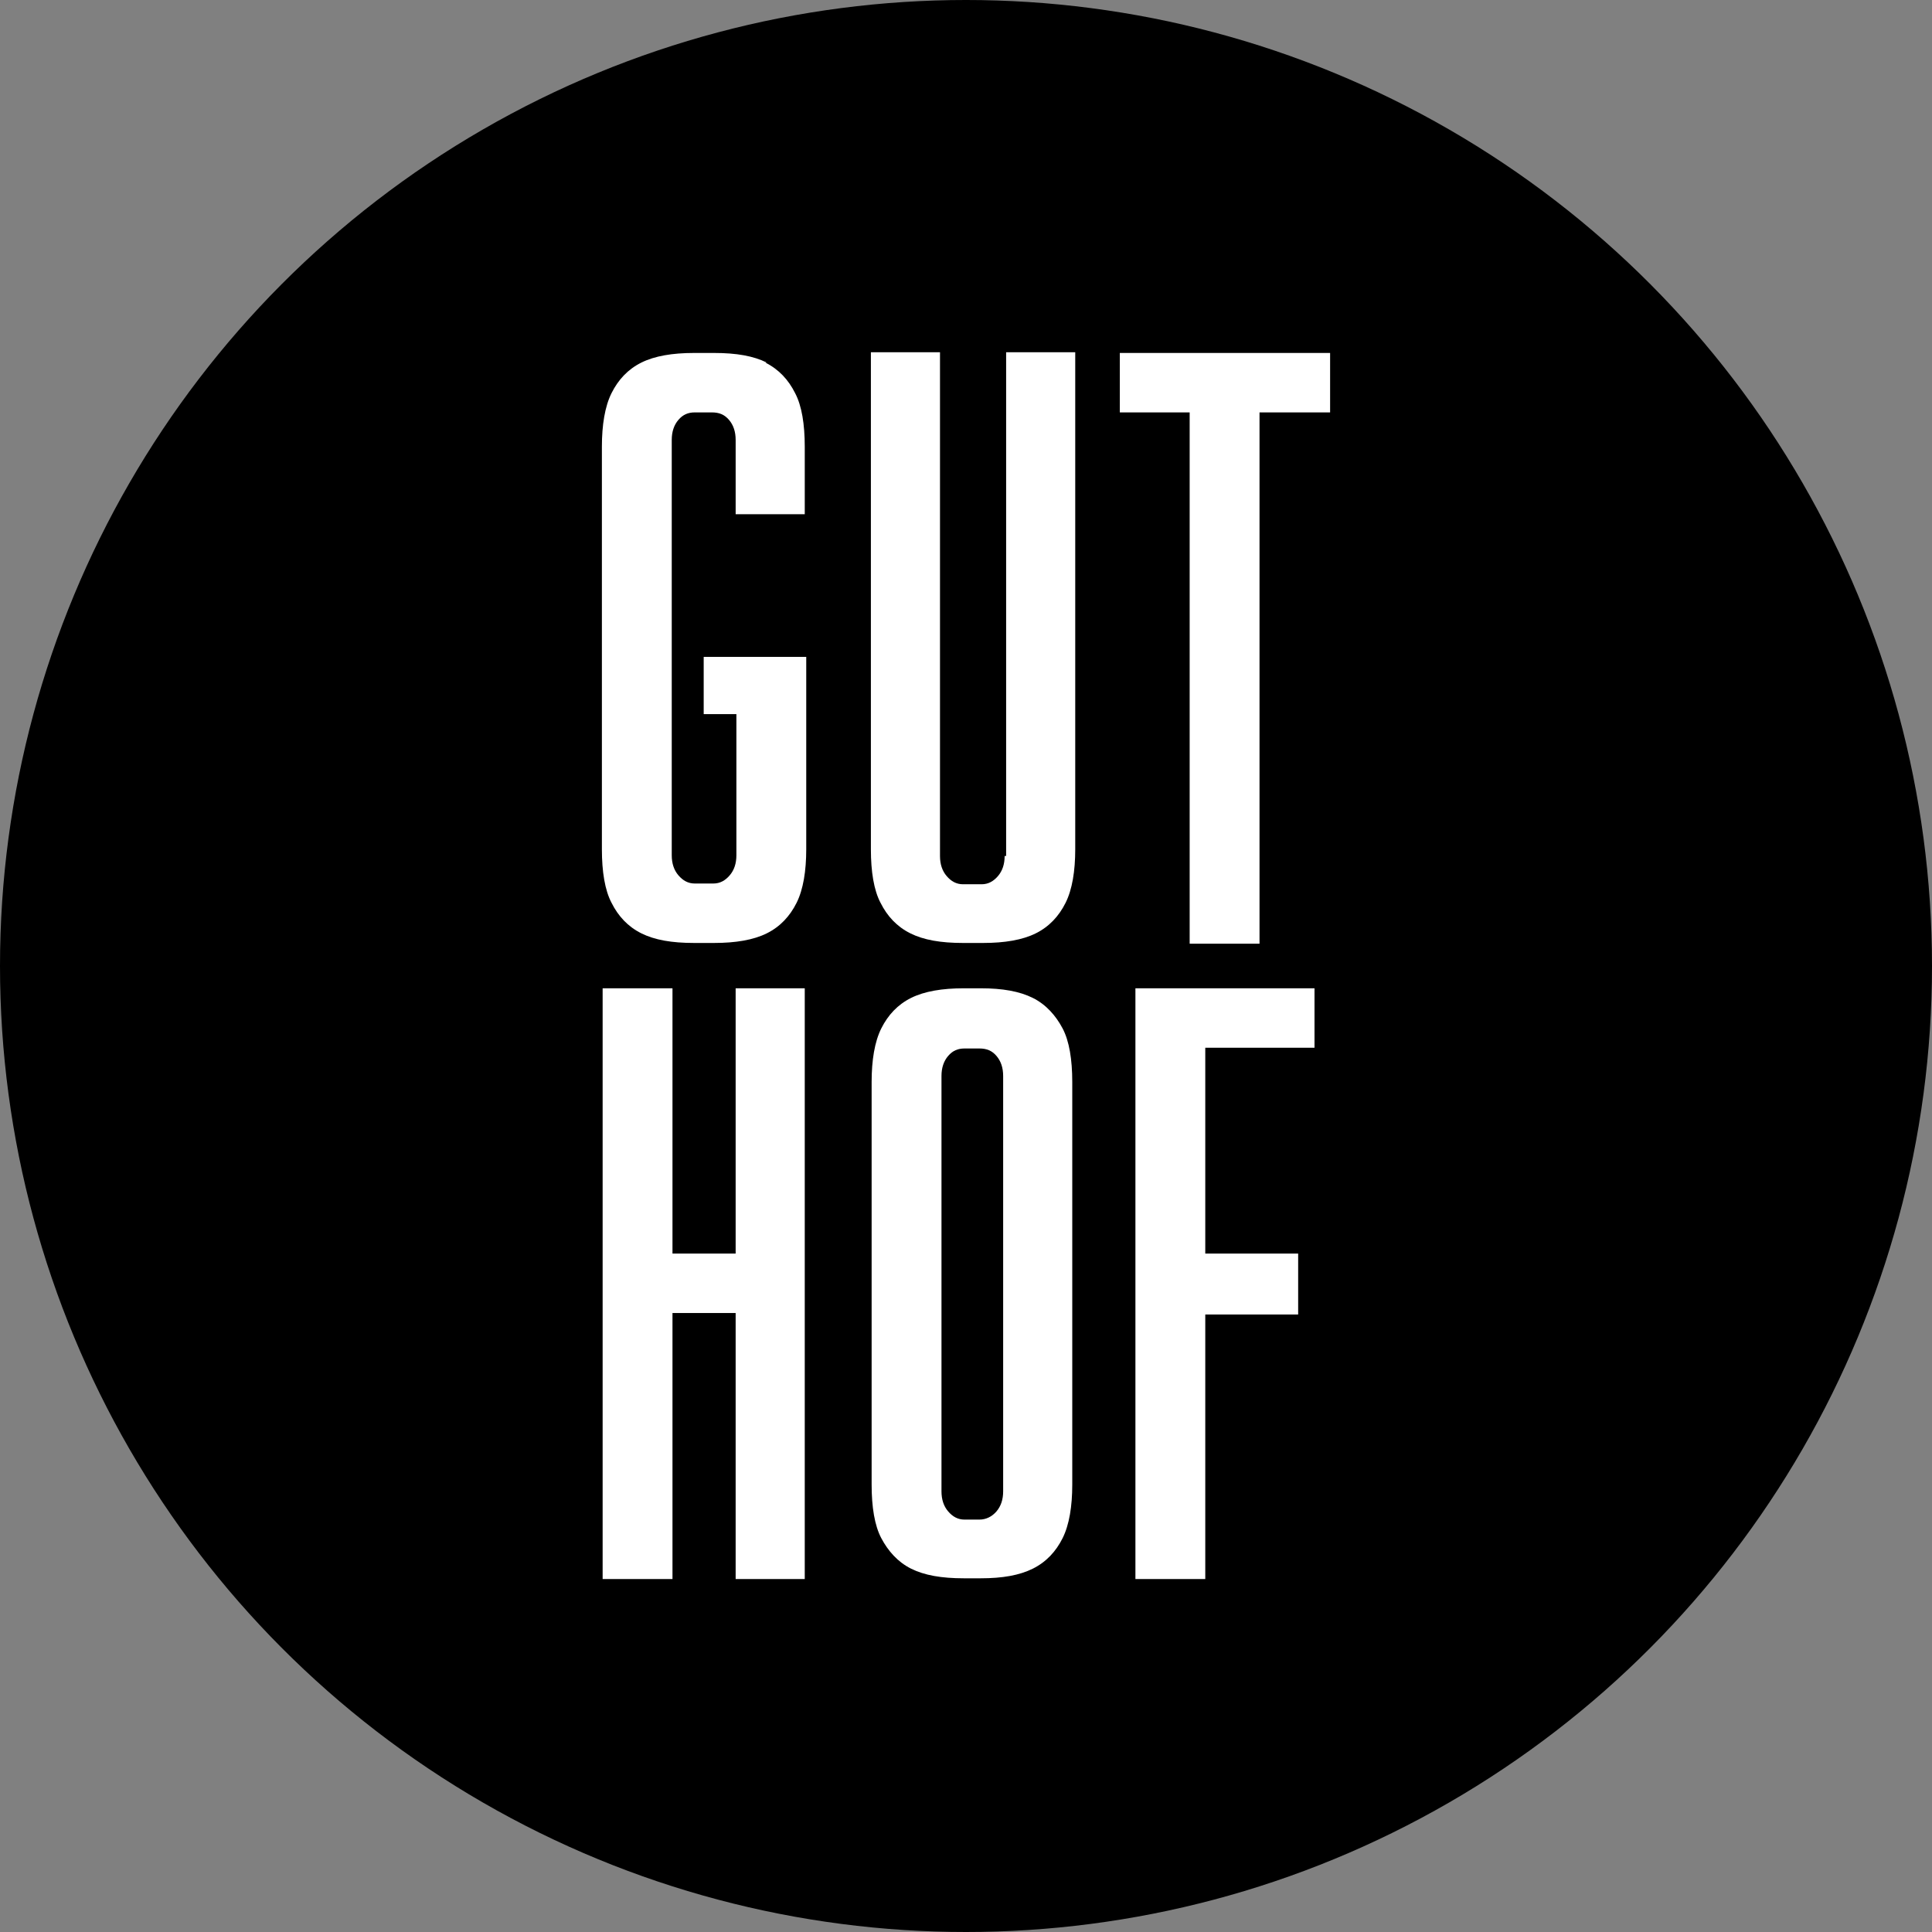 <svg xmlns="http://www.w3.org/2000/svg" id="Ebene_2" width="26" height="26" viewBox="0 0 26 26"><rect x="0" y="0" width="26" height="26" fill="#808080" stroke="none"/><defs><style>.cls-1,.cls-2{stroke-width:0px;}.cls-2{fill:#fff;}</style></defs><g id="Ebene_2-2"><circle class="cls-1" cx="13" cy="13" r="13"></circle><g id="Ebene_2-2"><g id="Ebene_1-2"><path class="cls-2" d="m10.32,4.88c-.18-.09-.41-.13-.71-.13h-.27c-.29,0-.53.04-.71.13-.18.09-.31.23-.4.41-.09.18-.13.43-.13.72v5.42c0,.3.04.55.13.72.09.18.22.32.4.41.18.09.41.13.71.13h.27c.29,0,.53-.04.71-.13s.31-.23.4-.41c.09-.18.13-.43.13-.72v-2.59h-1.38v.77h.44v1.9c0,.11-.03.2-.09.27-.06.07-.13.11-.22.11h-.25c-.09,0-.16-.04-.22-.11s-.09-.16-.09-.27v-5.59c0-.11.03-.2.09-.27.06-.07.13-.1.22-.1h.23c.1,0,.17.03.23.1.06.07.09.16.09.27v1h.93v-.91c0-.3-.04-.55-.13-.72-.09-.18-.22-.32-.4-.41h.01Z"></path><path class="cls-2" d="m13.52,11.52c0,.11-.03.2-.09.27-.06.07-.13.11-.22.11h-.25c-.09,0-.16-.04-.22-.11s-.09-.16-.09-.27v-6.78h-.93v6.69c0,.3.04.55.13.72.09.18.22.32.4.41.18.09.41.13.71.13h.27c.29,0,.53-.04.71-.13s.31-.23.4-.41c.09-.18.13-.43.13-.72v-6.69h-.93v6.78h0Z"></path><polygon class="cls-2" points="15.07 4.75 15.07 5.55 16.01 5.55 16.01 12.7 16.95 12.7 16.95 5.55 17.9 5.55 17.9 4.75 15.07 4.75"></polygon><polygon class="cls-2" points="9.9 16.87 9.05 16.87 9.05 13.3 8.11 13.3 8.11 21.25 9.05 21.25 9.05 17.67 9.9 17.67 9.9 21.25 10.83 21.25 10.83 13.3 9.9 13.3 9.9 16.87"></polygon><path class="cls-2" d="m13.9,13.43c-.18-.09-.41-.13-.7-.13h-.23c-.29,0-.53.04-.71.13-.18.09-.31.23-.4.41-.09.18-.13.43-.13.72v5.42c0,.3.04.55.13.72s.22.32.4.41c.18.09.41.13.71.13h.23c.29,0,.52-.04.7-.13.18-.09.31-.23.4-.41s.13-.43.13-.72v-5.42c0-.3-.04-.55-.13-.72s-.22-.32-.4-.41Zm-.4,6.64c0,.11-.03.2-.09.27-.06.07-.14.11-.23.11h-.2c-.09,0-.16-.04-.22-.11s-.09-.16-.09-.27v-5.59c0-.11.03-.2.09-.27.06-.07.13-.1.22-.1h.2c.1,0,.17.03.23.1.06.07.09.16.09.27v5.59Z"></path><polygon class="cls-2" points="15.28 21.25 16.22 21.25 16.22 17.69 17.47 17.69 17.47 16.87 16.22 16.87 16.22 14.1 17.69 14.1 17.69 13.3 15.28 13.3 15.28 21.25"></polygon></g></g></g></svg>